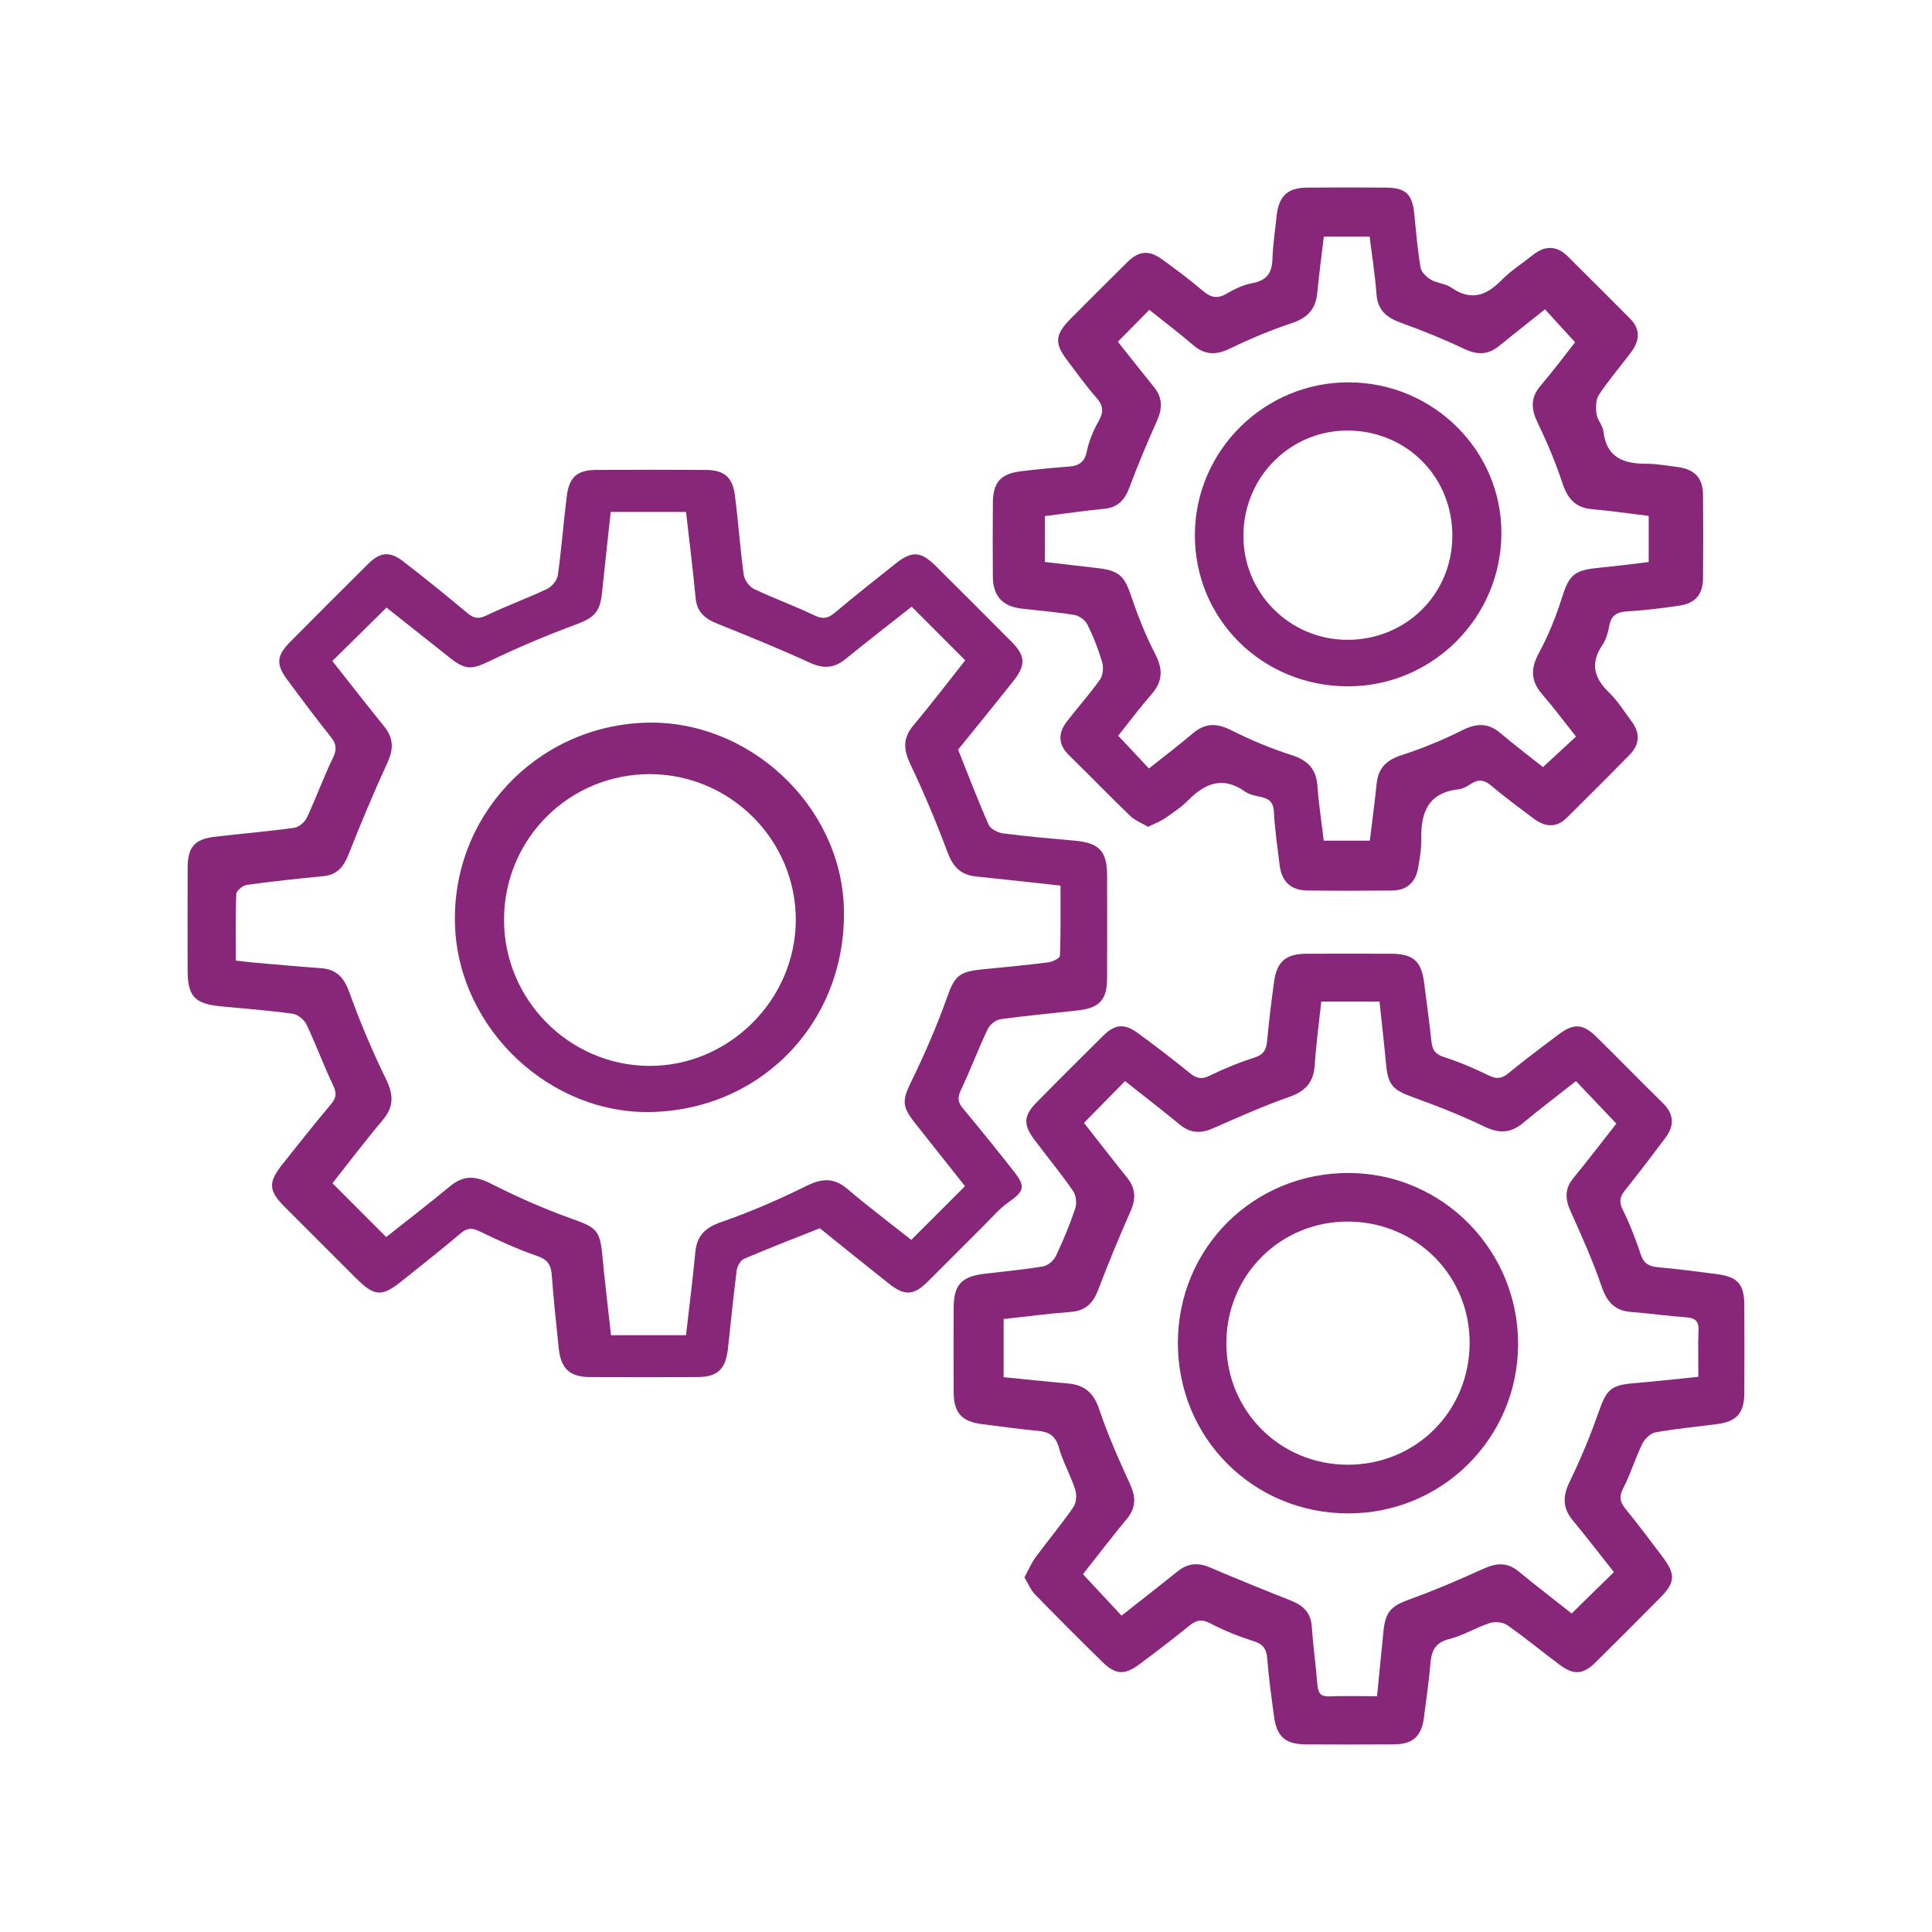 <?xml version="1.0" encoding="UTF-8"?>
<svg id="Layer_1" xmlns="http://www.w3.org/2000/svg" viewBox="0 0 1080 1080">
  <defs>
    <style>
      .cls-1 {
        fill: #88267a;
      }
    </style>
  </defs>
  <path class="cls-1" d="M458.26,686.61c-14.86,5.92-28.69,11.23-42.31,17.07-1.97.85-3.81,4.08-4.11,6.42-1.88,14.48-3.28,29.02-4.88,43.53-1.31,11.88-5.77,16.12-17.36,16.17-19.87.08-39.74.08-59.61,0-11.44-.04-16.44-4.59-17.65-16.09-1.44-13.65-2.87-27.31-3.91-40.99-.42-5.58-2.23-8.57-8.03-10.57-10.99-3.8-21.66-8.66-32.13-13.74-4.3-2.09-7.01-2.17-10.76,1.02-10.68,9.08-21.75,17.71-32.67,26.5-11.45,9.22-15.4,8.99-26.06-1.64-13.24-13.2-26.47-26.43-39.68-39.67-9.09-9.11-9.31-13.68-1.02-24.05,8.93-11.19,17.77-22.46,27.01-33.38,3.18-3.76,3.06-6.47.99-10.8-5.28-11.01-9.44-22.56-14.69-33.59-1.29-2.72-4.85-5.7-7.71-6.1-13.29-1.85-26.71-2.86-40.08-4.14-14.93-1.43-18.71-5.54-18.73-20.51-.02-18.99-.06-37.99.02-56.98.04-11.52,3.84-15.96,15.14-17.3,14.79-1.76,29.64-2.97,44.39-5.01,2.62-.36,5.91-3.11,7.08-5.61,5.19-11.07,9.35-22.63,14.67-33.63,2.28-4.71,1.83-7.7-1.28-11.6-8.37-10.51-16.41-21.28-24.41-32.08-6.21-8.4-5.89-13.29,1.5-20.78,14.58-14.76,29.28-29.41,44.01-44.02,6.49-6.44,12.01-6.97,19.36-1.27,12.23,9.48,24.3,19.2,36.16,29.15,3.75,3.14,6.45,3.04,10.79.95,11-5.3,22.55-9.44,33.58-14.69,2.67-1.27,5.56-4.83,5.96-7.67,2.07-14.74,3.16-29.62,5.02-44.39,1.31-10.41,5.92-14.37,16.19-14.43,20.46-.12,40.91-.11,61.37,0,10.35.05,15.07,3.9,16.4,14.24,1.9,14.77,2.91,29.65,4.94,44.4.4,2.92,3.13,6.66,5.78,7.93,11.02,5.28,22.61,9.37,33.61,14.7,4.77,2.31,7.69,1.78,11.54-1.47,11.17-9.4,22.64-18.46,34.08-27.54,8.91-7.07,13.93-6.83,22.11,1.25,14.34,14.17,28.57,28.46,42.78,42.76,7.48,7.53,7.83,12.85,1.06,21.41-10.5,13.28-21.23,26.39-31.14,38.68,5.84,14.57,11.09,28.44,17.09,41.98,1.05,2.37,5.07,4.44,7.96,4.82,13.32,1.72,26.71,2.88,40.09,4.08,13.68,1.23,18.14,5.85,18.16,19.33.03,19.29.06,38.57-.01,57.86-.04,11.62-4.29,16.33-15.95,17.66-14.51,1.66-29.06,2.94-43.52,4.95-2.65.37-6.02,2.95-7.18,5.39-5.36,11.31-9.79,23.07-15.12,34.39-1.9,4.04-1.73,6.62,1.12,10.02,9.74,11.66,19.26,23.5,28.65,35.44,6.6,8.4,5.65,10.98-3.11,17.09-4.96,3.46-9,8.28-13.34,12.6-10.57,10.51-21.05,21.1-31.62,31.61-8.07,8.02-13.03,8.33-22.06,1.17-13.26-10.51-26.4-21.17-38.46-30.86ZM509.59,339.16c-12.53,9.89-24.96,19.51-37.16,29.41-6.5,5.27-12.56,5.21-20.15,1.71-16.85-7.78-34.1-14.72-51.33-21.65-6.78-2.73-11.35-6.39-12.09-14.31-1.49-15.93-3.52-31.81-5.37-48.13h-42.1c-1.63,15.13-3.3,30.16-4.86,45.22-1.14,11.02-4.69,14.04-14.83,17.79-16.06,5.94-31.9,12.62-47.33,20.04-10.49,5.04-13.83,5.64-22.96-1.58-12.09-9.55-24.16-19.14-35.35-28.01-10.41,10.26-20.13,19.85-30.28,29.85,9.44,11.95,19.09,24.37,28.98,36.59,5.24,6.47,5.34,12.63,1.85,20.2-7.76,16.87-14.94,34.03-21.75,51.31-2.74,6.95-6.4,11.43-14.16,12.19-14.24,1.39-28.47,2.89-42.63,4.85-2.27.31-5.89,3.2-5.97,5.02-.53,12.19-.28,24.41-.28,37.31,4.14.46,7.54.91,10.96,1.21,12.22,1.05,24.44,2.16,36.67,3.04,8.75.64,12.89,5.32,15.87,13.57,5.9,16.37,12.67,32.51,20.32,48.14,4.27,8.72,4.81,15.48-1.64,23.13-9.91,11.75-19.17,24.03-28.15,35.38,10.37,10.38,20,20.02,30.05,30.08,11.61-9.21,23.87-18.64,35.79-28.48,7.33-6.05,13.94-5.81,22.4-1.54,14.76,7.47,29.98,14.25,45.55,19.79,13.61,4.85,15.74,6.29,17.07,20.46,1.41,14.96,3.22,29.87,4.84,44.63h41.93c1.79-15.66,3.77-30.95,5.19-46.28.87-9.44,5.58-13.86,14.6-16.99,16.16-5.61,31.98-12.46,47.31-20.06,8.7-4.32,15.42-4.95,23.1,1.57,11.72,9.95,24.02,19.21,35.72,28.48,10.43-10.42,20.1-20.08,30.04-30.02-9.22-11.64-18.67-23.52-28.07-35.43-7.52-9.54-6.95-12.84-1.64-23.73,7.25-14.87,13.89-30.13,19.44-45.71,4.32-12.12,6.37-14.96,19.38-16.26,12.49-1.25,25-2.4,37.45-3.98,2.39-.3,6.46-2.33,6.52-3.68.5-12.99.3-26.02.3-39.22-16.66-1.82-32-3.58-47.37-5.13-8.68-.88-12.9-5.71-15.9-13.8-6.16-16.58-13.05-32.95-20.64-48.92-3.85-8.11-4.35-14.48,1.62-21.62,10.04-11.99,19.52-24.45,29.04-36.47-10.1-10.11-19.57-19.6-29.94-29.98Z"/>
  <path class="cls-1" d="M572.66,881.75c2.33-4.25,3.89-8.03,6.25-11.23,6.93-9.4,14.45-18.38,21.09-27.98,1.68-2.44,2-6.92,1.06-9.85-2.59-8.02-6.9-15.51-9.18-23.59-1.85-6.53-5.44-8.67-11.62-9.24-10.46-.96-20.87-2.46-31.3-3.76-11.39-1.43-15.79-6.33-15.85-17.89-.07-15.78-.06-31.55,0-47.33.04-12.53,4.33-17.26,16.95-18.81,11.01-1.34,22.09-2.31,33.01-4.15,2.69-.45,5.94-3.2,7.15-5.75,4.12-8.66,7.81-17.57,10.85-26.66.96-2.87.47-7.34-1.22-9.78-6.82-9.82-14.46-19.08-21.64-28.66-6.3-8.4-6.06-13.35,1.23-20.79,12.28-12.51,24.71-24.87,37.16-37.21,6.59-6.54,11.85-7.14,19.39-1.63,9.9,7.23,19.64,14.71,29.16,22.43,3.62,2.93,6.43,3.67,10.89,1.51,8.11-3.93,16.52-7.44,25.1-10.15,5.18-1.63,6.73-4.38,7.18-9.33,1.01-11.04,2.4-22.06,3.89-33.05,1.55-11.36,6.58-15.65,18.13-15.7,15.78-.06,31.55-.06,47.33,0,12.32.04,16.92,4.14,18.43,16.21,1.38,11.01,2.93,22,4.11,33.02.49,4.57,2.15,6.96,6.89,8.48,8.56,2.76,16.92,6.33,25.01,10.27,4.29,2.09,7.18,2.03,10.93-1.04,9.26-7.58,18.84-14.78,28.42-21.96,8.21-6.16,13.47-5.87,20.85,1.38,12.51,12.28,24.71,24.87,37.24,37.13,6.42,6.28,6.46,12.71,1.38,19.49-7.36,9.81-14.8,19.57-22.45,29.15-2.82,3.53-3.66,6.32-1.42,10.83,4,8.07,7.29,16.55,10.13,25.1,1.67,5.02,4.44,6.7,9.43,7.15,11.04.98,22.05,2.46,33.05,3.87,11.62,1.49,15.33,5.55,15.4,17.05.1,16.65.1,33.31,0,49.96-.07,10.6-4.43,15.42-14.91,16.79-11.58,1.52-23.23,2.6-34.7,4.66-2.81.51-6.05,3.64-7.4,6.4-3.95,8.1-6.53,16.88-10.67,24.86-2.45,4.74-1.84,7.68,1.3,11.53,7.19,8.82,14.01,17.96,20.87,27.05,7.07,9.37,6.9,14.07-1.06,22.15-12.1,12.28-24.31,24.45-36.56,36.57-6.95,6.87-12.17,7.27-20.08,1.37-9.83-7.33-19.29-15.17-29.34-22.19-2.41-1.68-6.86-2.07-9.74-1.13-7.73,2.51-14.9,6.98-22.73,8.96-7.79,1.97-9.81,6.52-10.41,13.51-.88,10.17-2.33,20.3-3.65,30.43-1.36,10.46-6.2,14.84-16.81,14.91-16.36.12-32.72.09-49.08.01-11.59-.06-16.4-4.28-17.94-15.81-1.43-10.71-2.92-21.42-3.77-32.18-.43-5.44-2.34-8.09-7.73-9.78-8.3-2.6-16.5-5.91-24.2-9.94-4.75-2.48-7.71-1.78-11.54,1.31-9.31,7.53-18.81,14.83-28.44,21.94-7.9,5.83-13.05,5.43-20.13-1.53-12.72-12.48-25.34-25.07-37.76-37.84-2.48-2.56-3.88-6.17-5.93-9.54ZM769.77,948.21c1.26-12.73,2.43-24.62,3.61-36.51,1.09-10.99,4.51-14.03,14.91-17.77,13.92-5.01,27.55-10.91,41.03-17.02,7.08-3.21,13.15-3.73,19.47,1.43,10.13,8.29,20.5,16.27,29.77,23.6,8.14-7.96,15.76-15.43,23.63-23.12-7.42-9.37-15.08-19.32-23.06-29.01-5.8-7.04-5.53-13.66-1.58-21.76,6.12-12.52,11.45-25.5,16.07-38.65,4.41-12.54,6.77-15.08,19.47-16.15,11.85-1,23.67-2.33,36.3-3.59,0-9.27-.24-17.68.09-26.08.21-5.49-2.32-6.89-7.27-7.23-10.19-.71-20.32-2.18-30.51-2.97-9.17-.71-13.44-5.68-16.38-14.24-4.9-14.25-11.07-28.1-17.28-41.86-3.07-6.8-3.55-12.56,1.42-18.63,8.46-10.34,16.57-20.96,24.1-30.54-7.85-8.27-15.05-15.84-22.58-23.76-9.95,7.83-19.95,15.39-29.58,23.39-6.97,5.8-13.43,5.99-21.66,2.01-13.06-6.31-26.65-11.62-40.31-16.55-10.64-3.84-13.55-6.77-14.58-17.93-1.09-11.84-2.46-23.65-3.69-35.39h-32.56c-1.31,12.34-2.89,23.93-3.67,35.57-.63,9.42-5.01,14.47-13.98,17.63-14.49,5.11-28.59,11.35-42.66,17.57-6.87,3.04-12.7,3-18.67-1.9-10.11-8.32-20.49-16.32-30.7-24.42-7.8,7.93-15.12,15.38-22.97,23.36,7.83,9.97,15.84,20.33,24.05,30.54,4.73,5.88,5.16,11.69,2.06,18.67-6.47,14.61-12.54,29.41-18.25,44.33-2.81,7.35-7.03,11.51-15.19,12.13-12.44.95-24.83,2.6-37.59,3.99v32.5c12.27,1.21,24.12,2.48,35.99,3.52,9.18.81,14.35,5.18,17.42,14.33,4.79,14.29,10.94,28.16,17.24,41.88,3.31,7.2,3.48,13.12-1.69,19.38-8.31,10.07-16.25,20.43-24.62,31.02,7.5,8.04,14.39,15.44,21.59,23.17,10.82-8.53,21.17-16.59,31.41-24.8,5.61-4.49,11.32-5,17.94-2.17,14.96,6.39,30.04,12.52,45.18,18.49,6.84,2.7,11.26,6.64,11.8,14.54.74,10.77,2.26,21.49,3.12,32.26.36,4.45,1.42,7.03,6.65,6.82,8.43-.34,16.89-.09,26.71-.09Z"/>
  <path class="cls-1" d="M641.76,462.2c-3.37-2.03-7.26-3.51-10.03-6.17-11.58-11.13-22.75-22.69-34.22-33.94-6.15-6.04-6.03-12.35-1.12-18.76,6.05-7.87,12.74-15.27,18.46-23.36,1.7-2.41,2.14-6.78,1.29-9.71-2.11-7.24-4.91-14.36-8.25-21.12-1.21-2.45-4.55-4.92-7.25-5.37-9.77-1.64-19.7-2.4-29.56-3.56-10.75-1.26-16-7.06-16.07-17.96-.09-13.73-.12-27.46.01-41.19.11-11.6,4.4-16.3,16.07-17.68,8.7-1.03,17.42-1.88,26.15-2.53,5.5-.41,8.94-2.12,10.24-8.3,1.24-5.91,3.63-11.79,6.62-17.06,2.89-5.09,2.82-8.62-1.14-13.09-5.8-6.54-10.85-13.74-16.17-20.71-7.47-9.79-7.16-14.56,1.68-23.48,10.49-10.58,21.04-21.1,31.63-31.58,6.44-6.37,12.07-7.01,19.4-1.73,7.81,5.63,15.53,11.44,22.88,17.66,4.34,3.68,8.01,4.72,13.21,1.65,4.47-2.64,9.46-5.02,14.5-5.94,8.04-1.46,11-5.69,11.22-13.52.22-7.86,1.5-15.69,2.27-23.53,1.15-11.58,5.96-16.26,17.3-16.35,14.61-.11,29.21-.1,43.82,0,11.29.08,14.82,3.62,15.95,15.13.97,9.88,1.8,19.79,3.46,29.56.44,2.57,3.31,5.34,5.78,6.79,3.46,2.02,8.13,2.13,11.35,4.38,10.82,7.54,19.39,4.78,27.98-3.99,5.27-5.38,11.81-9.51,17.74-14.25,6.81-5.45,13.35-5.21,19.54.92,11.61,11.52,23.18,23.09,34.72,34.68,6.08,6.1,5.27,12.54.52,18.88-5.95,7.94-12.48,15.49-17.95,23.75-1.8,2.72-1.79,7.2-1.32,10.7.45,3.34,3.45,6.35,3.83,9.67,1.71,14.75,11.28,18.18,24.09,18.16,5.8,0,11.62,1.05,17.41,1.82,9.58,1.28,14.12,6.13,14.21,15.58.15,15.48.15,30.97,0,46.45-.09,9.23-4.21,14.14-13.29,15.47-9.53,1.4-19.11,2.63-28.72,3.16-5.76.31-9.25,1.91-10.38,7.96-.69,3.68-1.7,7.64-3.76,10.67-6.89,10.14-5.07,18.38,3.49,26.64,4.99,4.81,8.76,10.91,12.92,16.55,4.66,6.32,4.3,12.64-1.15,18.22-11.64,11.9-23.46,23.63-35.27,35.37-5.79,5.76-12.07,5.19-18.17.68-8.22-6.08-16.41-12.21-24.25-18.76-3.73-3.12-6.88-3.6-10.92-1.03-2.19,1.4-4.67,2.93-7.15,3.2-16.96,1.85-21.12,12.86-20.87,27.72.09,5.5-.82,11.08-1.81,16.52-1.45,7.92-6.41,12.3-14.59,12.35-15.77.1-31.55.16-47.32-.02-9.23-.1-14.34-5.01-15.49-14.43-1.2-9.85-2.66-19.7-3.16-29.6-.26-5.19-2.49-7.18-7-8.21-3.11-.71-6.59-1.26-9.08-3.03-12.32-8.76-22.25-4.83-31.8,4.8-3.87,3.9-8.58,7.03-13.14,10.18-2.56,1.76-5.59,2.83-9.35,4.68ZM624.86,191.02c6.83,8.57,13.51,17.03,20.29,25.43,4.78,5.93,4.69,11.93,1.62,18.76-5.47,12.17-10.63,24.51-15.3,37.01-2.61,6.98-6.32,11.43-14.14,12.19-10.97,1.07-21.89,2.67-33.22,4.09v25.66c9.84,1.14,19.62,2.27,29.39,3.4,12.24,1.41,15.1,4.51,18.93,15.9,3.69,10.98,8.04,21.87,13.35,32.15,4.34,8.42,4.29,15.17-1.97,22.36-6.66,7.65-12.74,15.79-18.73,23.29,6.15,6.56,11.63,12.41,17.18,18.32,8.55-6.8,16.71-12.97,24.49-19.59,6.98-5.93,13.51-5.85,21.63-1.74,10.85,5.5,22.23,10.18,33.8,13.91,9.06,2.92,13.61,7.83,14.28,17.33.71,10.12,2.3,20.17,3.53,30.44h25.75c1.34-11.06,2.75-21.45,3.81-31.87.88-8.66,5.43-13.15,13.75-15.86,11.56-3.77,22.97-8.38,33.83-13.85,8.06-4.06,14.62-4.48,21.66,1.49,7.99,6.77,16.35,13.1,23.74,18.97,6.33-5.85,12.25-11.31,18.47-17.06-6.49-8.16-12.4-16.13-18.88-23.6-6.47-7.46-6.59-14.41-1.87-23.12,5.24-9.65,9.44-20.03,12.76-30.52,4.14-13.06,6.67-15.74,20.65-17.1,9.45-.92,18.86-2.16,27.96-3.22v-25.8c-10.91-1.32-21.28-2.83-31.7-3.76-9.17-.82-13.59-5.8-16.41-14.31-3.83-11.54-8.58-22.85-13.87-33.81-3.71-7.69-4.31-14.06,1.54-20.89,6.94-8.1,13.31-16.69,19.31-24.28-6.09-6.66-11.36-12.43-16.85-18.45-8.95,7.14-17.41,13.84-25.8,20.62-6.19,5.01-12.24,4.9-19.45,1.47-11.51-5.48-23.4-10.26-35.39-14.6-7.94-2.87-12.91-7-13.55-16.03-.77-10.66-2.49-21.26-3.82-32.08h-25.61c-1.27,10.75-2.66,21.13-3.67,31.54-.87,8.94-5.38,13.86-14.03,16.75-11.81,3.94-23.4,8.78-34.6,14.21-7.81,3.79-14.13,3.87-20.84-1.95-7.89-6.83-16.27-13.1-24.43-19.6-5.97,6.06-11.46,11.63-17.58,17.84Z"/>
  <path class="cls-1" d="M365.17,621.6c-57.48,1.89-108.69-46.26-110.81-104.17-2.21-60.6,44.97-111.13,105.9-113.42,57.85-2.17,109.68,45.85,111.46,103.26,1.93,62.48-44.49,112.29-106.55,114.33ZM363.48,432.75c-45.03-.16-81.42,35.86-81.72,80.88-.3,44.76,35.99,81.74,80.67,82.21,44.73.48,82.35-36.77,82.42-81.59.07-44.66-36.54-81.33-81.37-81.5Z"/>
  <path class="cls-1" d="M753.5,846c-53.06-.12-95.02-42.14-95.06-95.17-.04-53.3,42.44-95.44,95.89-95.12,52.3.31,94.62,43.43,94.3,96.1-.32,52.37-42.68,94.32-95.13,94.19ZM753.43,818.78c37.93.03,67.82-29.66,68.11-67.64.29-37.74-29.49-67.87-67.48-68.27-38.13-.4-68.57,29.84-68.52,68.09.05,37.86,30.02,67.8,67.89,67.83Z"/>
  <path class="cls-1" d="M667.94,298.94c.16-47.13,38.94-85.44,86.25-85.21,47.01.23,85.21,38.06,85.11,84.31-.1,47.3-38.71,85.75-85.99,85.63-47.75-.12-85.53-37.62-85.37-84.73ZM811.87,299.81c.21-32.78-25.06-58.65-57.76-59.13-32.25-.47-58.57,25.37-59.04,57.98-.47,32.38,25.47,58.82,57.88,59,32.79.18,58.71-25.28,58.92-57.86Z"/>
</svg>